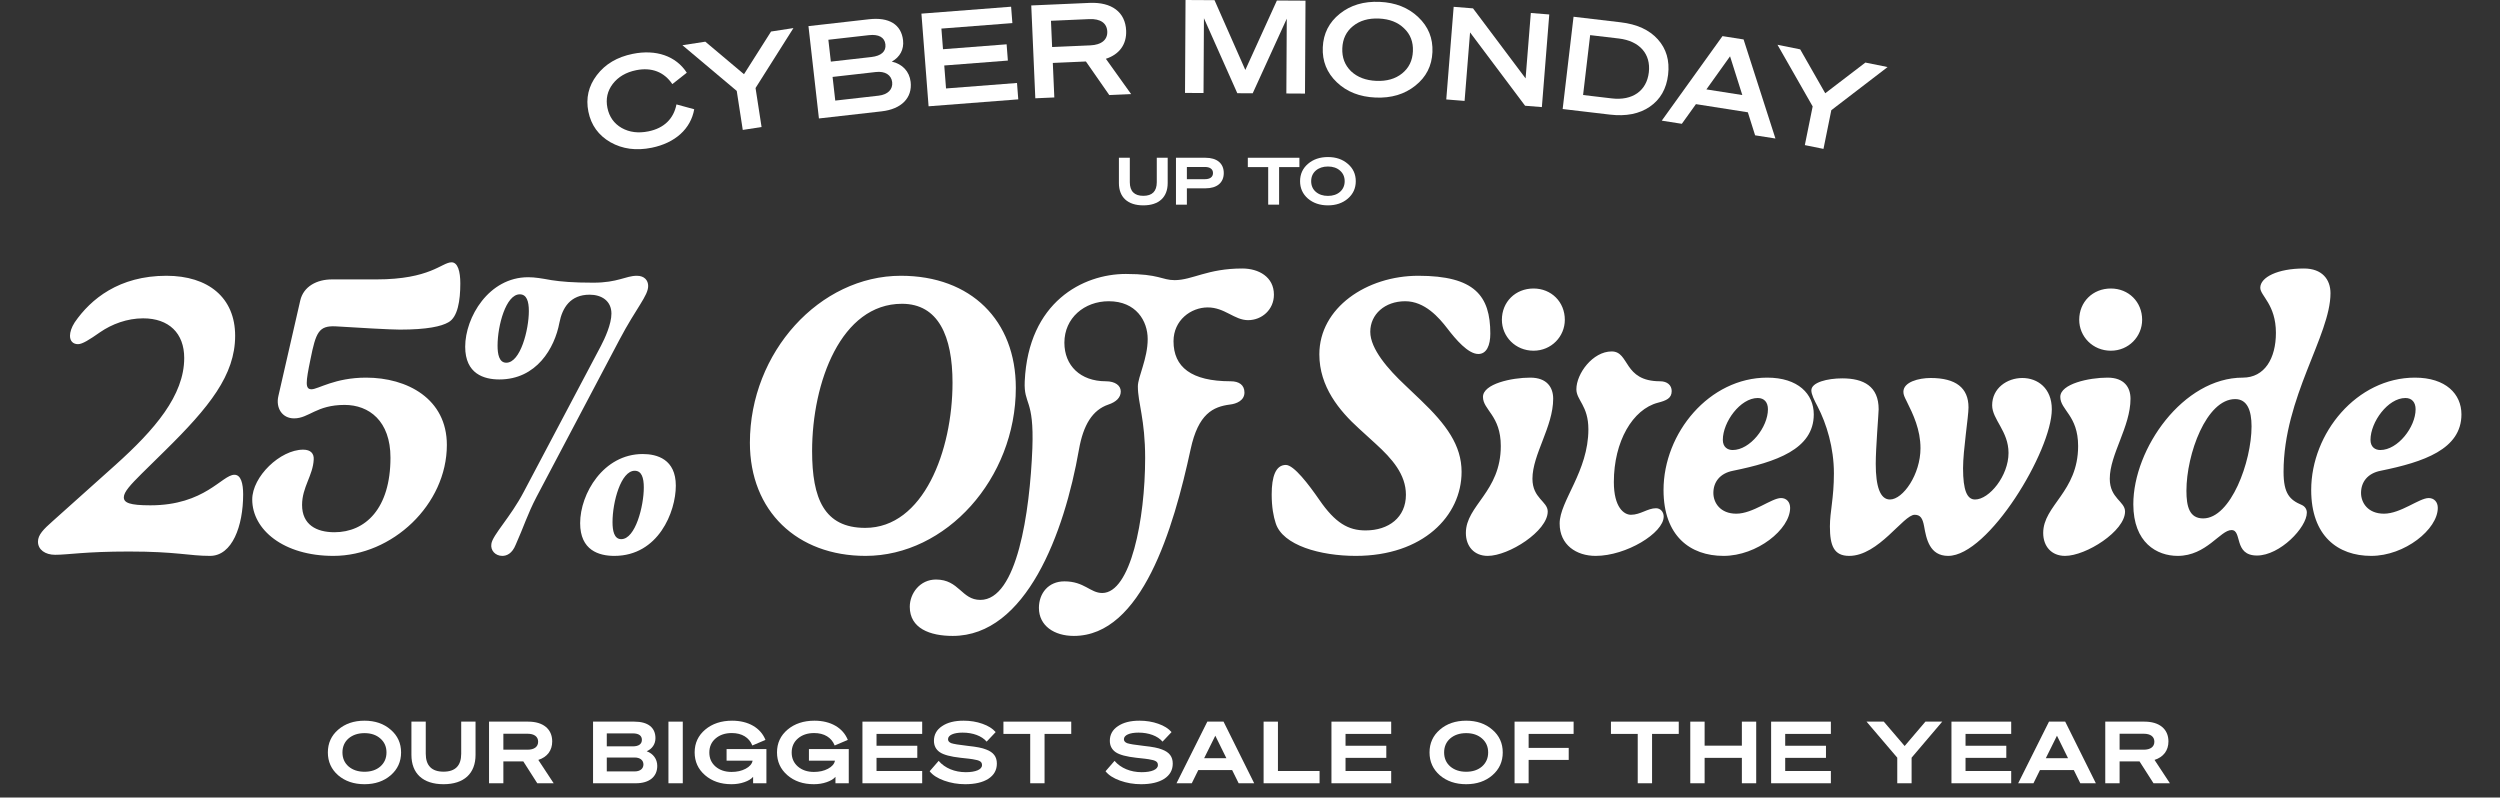<svg xmlns="http://www.w3.org/2000/svg" fill="none" viewBox="0 0 699 223" height="223" width="699">
<rect x="0" y="0" width="699" height="223" fill="#333333" stroke="none"/>
<path fill="white" d="M598.208 212.88H592.64V219H588.632V201.768H599.6C603.752 201.768 606.296 203.832 606.296 207.312C606.296 209.832 604.904 211.68 602.408 212.472L606.704 219H602.12L598.208 212.88ZM592.64 205.152V209.616H599.384C601.28 209.616 602.36 208.8 602.36 207.384C602.36 205.968 601.28 205.152 599.384 205.152H592.64Z"></path>
<path fill="white" d="M564.281 219L572.897 201.768H577.433L586.001 219H581.657L579.833 215.304H570.377L568.553 219H564.281ZM578.225 211.992L575.129 205.704L572.009 211.992H578.225Z"></path>
<path fill="white" d="M545.627 219V201.768H562.331V205.2H549.563V208.512H560.963V211.896H549.563V215.568H562.331V219H545.627Z"></path>
<path fill="white" d="M526.708 201.768L532.54 208.584L538.348 201.768H543.052L534.484 211.848V219H530.476V211.848L521.884 201.768H526.708Z"></path>
<path fill="white" d="M495.206 219V201.768H511.91V205.2H499.142V208.512H510.542V211.896H499.142V215.568H511.91V219H495.206Z"></path>
<path fill="white" d="M487.026 208.488V201.768H491.034V219H487.026V211.896H476.61V219H472.602V201.768H476.61V208.488H487.026Z"></path>
<path fill="white" d="M469.38 201.768V205.2H461.916V219H457.908V205.2H450.42V201.768H469.38Z"></path>
<path fill="white" d="M427.405 212.472V219H423.469V201.768H439.981V205.2H427.405V209.112H438.613V212.472H427.405Z"></path>
<path fill="white" d="M399.696 210.384C399.696 207.816 400.656 205.68 402.576 204.024C404.52 202.344 406.968 201.504 409.944 201.504C412.896 201.504 415.344 202.344 417.264 204.024C419.208 205.68 420.168 207.816 420.168 210.384C420.168 212.952 419.208 215.088 417.264 216.768C415.344 218.424 412.896 219.264 409.944 219.264C406.968 219.264 404.52 218.424 402.576 216.768C400.656 215.088 399.696 212.952 399.696 210.384ZM416.088 210.384C416.088 208.776 415.512 207.48 414.384 206.496C413.256 205.488 411.768 204.984 409.944 204.984C408.12 204.984 406.632 205.488 405.48 206.472C404.352 207.456 403.776 208.776 403.776 210.384C403.776 211.992 404.352 213.312 405.48 214.296C406.632 215.28 408.12 215.784 409.944 215.784C411.768 215.784 413.256 215.28 414.384 214.296C415.512 213.288 416.088 211.992 416.088 210.384Z"></path>
<path fill="white" d="M372.274 219V201.768H388.978V205.2H376.21V208.512H387.61V211.896H376.21V215.568H388.978V219H372.274Z"></path>
<path fill="white" d="M368.951 219H353.303V201.768H357.311V215.568H368.951V219Z"></path>
<path fill="white" d="M328.951 219L337.567 201.768H342.103L350.671 219H346.327L344.503 215.304H335.047L333.223 219H328.951ZM342.895 211.992L339.799 205.704L336.679 211.992H342.895Z"></path>
<path fill="white" d="M319.045 219.264C316.981 219.264 315.013 218.928 313.141 218.256C311.293 217.584 309.949 216.72 309.109 215.64L311.629 212.736C313.357 214.776 316.141 215.904 319.213 215.904C321.973 215.904 323.749 215.16 323.749 213.936C323.749 212.976 323.173 212.592 321.157 212.28L320.125 212.136C319.741 212.088 318.949 211.992 317.725 211.872C314.965 211.56 313.021 211.056 311.941 210.312C310.861 209.568 310.309 208.488 310.309 207.12C310.309 205.416 311.053 204.048 312.565 203.04C314.077 202.008 316.069 201.504 318.589 201.504C320.485 201.504 322.261 201.792 323.869 202.368C325.501 202.944 326.725 203.712 327.565 204.696L325.045 207.36C323.677 205.752 321.181 204.84 318.325 204.84C315.805 204.84 314.245 205.56 314.245 206.688C314.245 207.192 314.557 207.552 315.157 207.792C315.781 208.008 317.293 208.272 319.693 208.536C322.381 208.824 323.797 209.112 324.925 209.568C326.965 210.336 327.901 211.584 327.901 213.504C327.901 215.304 327.109 216.72 325.525 217.752C323.941 218.76 321.781 219.264 319.045 219.264Z"></path>
<path fill="white" d="M299.52 201.768V205.2H292.056V219H288.048V205.2H280.56V201.768H299.52Z"></path>
<path fill="white" d="M269.866 219.264C267.802 219.264 265.834 218.928 263.962 218.256C262.114 217.584 260.77 216.72 259.93 215.64L262.45 212.736C264.178 214.776 266.962 215.904 270.034 215.904C272.794 215.904 274.57 215.16 274.57 213.936C274.57 212.976 273.994 212.592 271.978 212.28L270.946 212.136C270.562 212.088 269.77 211.992 268.546 211.872C265.786 211.56 263.842 211.056 262.762 210.312C261.682 209.568 261.13 208.488 261.13 207.12C261.13 205.416 261.874 204.048 263.386 203.04C264.898 202.008 266.89 201.504 269.41 201.504C271.306 201.504 273.082 201.792 274.69 202.368C276.322 202.944 277.546 203.712 278.386 204.696L275.866 207.36C274.498 205.752 272.002 204.84 269.146 204.84C266.626 204.84 265.066 205.56 265.066 206.688C265.066 207.192 265.378 207.552 265.978 207.792C266.602 208.008 268.114 208.272 270.514 208.536C273.202 208.824 274.618 209.112 275.746 209.568C277.786 210.336 278.722 211.584 278.722 213.504C278.722 215.304 277.93 216.72 276.346 217.752C274.762 218.76 272.602 219.264 269.866 219.264Z"></path>
<path fill="white" d="M241.14 219V201.768H257.844V205.2H245.076V208.512H256.476V211.896H245.076V215.568H257.844V219H241.14Z"></path>
<path fill="white" d="M237.314 219H233.594V217.2C233.09 217.8 232.274 218.304 231.146 218.688C230.042 219.072 228.842 219.264 227.546 219.264C224.546 219.264 222.098 218.424 220.154 216.744C218.21 215.064 217.25 212.928 217.25 210.36C217.25 207.792 218.234 205.656 220.202 204C222.17 202.344 224.69 201.504 227.738 201.504C232.25 201.504 235.706 203.496 237.05 206.88L233.378 208.44C232.49 206.208 230.45 204.96 227.642 204.96C225.794 204.96 224.282 205.464 223.106 206.472C221.93 207.48 221.354 208.8 221.354 210.408C221.354 212.016 221.93 213.312 223.082 214.32C224.258 215.328 225.746 215.832 227.57 215.832C229.082 215.832 230.378 215.544 231.506 214.944C232.634 214.344 233.282 213.6 233.45 212.688H226.178V209.448H237.314V219Z"></path>
<path fill="white" d="M214.288 219H210.568V217.2C210.064 217.8 209.248 218.304 208.12 218.688C207.016 219.072 205.816 219.264 204.52 219.264C201.52 219.264 199.072 218.424 197.128 216.744C195.184 215.064 194.224 212.928 194.224 210.36C194.224 207.792 195.208 205.656 197.176 204C199.144 202.344 201.664 201.504 204.712 201.504C209.224 201.504 212.68 203.496 214.024 206.88L210.352 208.44C209.464 206.208 207.424 204.96 204.616 204.96C202.768 204.96 201.256 205.464 200.08 206.472C198.904 207.48 198.328 208.8 198.328 210.408C198.328 212.016 198.904 213.312 200.056 214.32C201.232 215.328 202.72 215.832 204.544 215.832C206.056 215.832 207.352 215.544 208.48 214.944C209.608 214.344 210.256 213.6 210.424 212.688H203.152V209.448H214.288V219Z"></path>
<path fill="white" d="M186.897 201.768H190.905V219H186.897V201.768Z"></path>
<path fill="white" d="M177.793 219H165.817V201.768H177.361C181.177 201.768 183.265 203.424 183.265 206.4C183.265 208.056 182.329 209.4 180.817 210.048C182.641 210.72 183.769 212.232 183.769 214.152C183.769 217.2 181.513 219 177.793 219ZM169.657 205.056V208.68H176.953C178.585 208.68 179.473 208.032 179.473 206.856C179.473 205.68 178.585 205.056 176.953 205.056H169.657ZM177.457 211.8H169.657V215.688H177.457C178.969 215.688 179.905 214.92 179.905 213.744C179.905 212.568 178.969 211.8 177.457 211.8Z"></path>
<path fill="white" d="M146.31 212.88H140.742V219H136.734V201.768H147.702C151.854 201.768 154.398 203.832 154.398 207.312C154.398 209.832 153.006 211.68 150.51 212.472L154.806 219H150.222L146.31 212.88ZM140.742 205.152V209.616H147.486C149.382 209.616 150.462 208.8 150.462 207.384C150.462 205.968 149.382 205.152 147.486 205.152H140.742Z"></path>
<path fill="white" d="M124.01 219.264C118.25 219.264 115.034 216.264 115.034 211.056V201.768H119.042V210.744C119.042 214.08 120.722 215.76 124.01 215.76C127.298 215.76 128.954 214.08 128.954 210.744V201.768H132.962V211.056C132.962 216.264 129.746 219.264 124.01 219.264Z"></path>
<path fill="white" d="M91.669 210.384C91.669 207.816 92.629 205.68 94.549 204.024C96.493 202.344 98.941 201.504 101.917 201.504C104.869 201.504 107.317 202.344 109.237 204.024C111.181 205.68 112.141 207.816 112.141 210.384C112.141 212.952 111.181 215.088 109.237 216.768C107.317 218.424 104.869 219.264 101.917 219.264C98.941 219.264 96.493 218.424 94.549 216.768C92.629 215.088 91.669 212.952 91.669 210.384ZM108.061 210.384C108.061 208.776 107.485 207.48 106.357 206.496C105.229 205.488 103.741 204.984 101.917 204.984C100.093 204.984 98.605 205.488 97.453 206.472C96.325 207.456 95.749 208.776 95.749 210.384C95.749 211.992 96.325 213.312 97.453 214.296C98.605 215.28 100.093 215.784 101.917 215.784C103.741 215.784 105.229 215.28 106.357 214.296C107.485 213.288 108.061 211.992 108.061 210.384Z"></path>
<path fill="white" d="M503.332 13.801L510.336 26.074L521.562 17.492L527.769 18.749L512.035 30.812L509.845 41.63L504.631 40.574L506.821 29.756L496.983 12.516L503.332 13.801Z"></path>
<path fill="white" d="M464.63 33.732L481.606 10.1L487.505 11.027L496.41 38.729L490.726 37.835L488.698 31.399L474.184 29.117L470.242 34.615L464.63 33.732ZM487.148 26.576L483.723 15.744L477.103 24.997L487.148 26.576Z"></path>
<path fill="white" d="M450.11 32.041L436.92 30.485L439.964 4.681L453.153 6.237C457.682 6.771 461.14 8.345 463.524 10.995C465.908 13.644 466.869 16.928 466.402 20.881C465.936 24.834 464.238 27.804 461.303 29.826C458.368 31.849 454.638 32.575 450.11 32.041ZM444.605 9.82L442.63 26.567L450.644 27.513C456.43 28.195 460.401 25.42 461.012 20.245C461.622 15.07 458.405 11.448 452.619 10.765L444.605 9.82Z"></path>
<path fill="white" d="M428.018 3.631L433.176 4.043L431.106 29.943L426.416 29.568L411.029 9.061L409.498 28.216L404.376 27.806L406.446 1.906L411.857 2.339L426.556 21.919L428.018 3.631Z"></path>
<path fill="white" d="M369.85 13.236C370.017 9.368 371.601 6.249 374.603 3.843C377.605 1.438 381.311 0.33 385.758 0.522C390.169 0.713 393.766 2.136 396.548 4.792C399.367 7.45 400.676 10.694 400.509 14.562C400.341 18.431 398.758 21.55 395.72 23.954C392.718 26.36 389.012 27.467 384.601 27.276C380.154 27.084 376.557 25.661 373.774 23.005C370.991 20.349 369.683 17.105 369.85 13.236ZM395.049 14.326C395.162 11.723 394.349 9.587 392.574 7.917C390.836 6.211 388.485 5.313 385.556 5.186C382.628 5.06 380.207 5.752 378.293 7.299C376.417 8.812 375.422 10.869 375.309 13.473C375.197 16.076 376.01 18.212 377.747 19.917C379.522 21.587 381.874 22.486 384.803 22.612C387.731 22.739 390.152 22.047 392.028 20.534C393.942 18.987 394.937 16.929 395.049 14.326Z"></path>
<path fill="white" d="M359.78 5.223L350.256 26.087L345.95 26.063L336.621 5.095L336.505 26.011L331.33 25.982L331.474 0L339.58 0.045L348.193 19.562L357.022 0.141L365.019 0.186L364.876 26.168L359.665 26.139L359.78 5.223Z"></path>
<path fill="white" d="M303.622 17.191L294.366 17.596L294.788 27.249L289.474 27.481L288.339 1.523L304.644 0.81C310.826 0.54 314.645 3.379 314.871 8.549C315.04 12.418 312.953 15.226 309.203 16.44L316.263 26.31L310.153 26.577L303.622 17.191ZM293.851 5.81L294.172 13.149L304.873 12.681C307.946 12.547 309.695 11.13 309.594 8.816C309.491 6.466 307.698 5.204 304.552 5.342L293.851 5.81Z"></path>
<path fill="white" d="M259.632 29.718L257.63 3.812L282.706 1.875L283.06 6.457L263.216 7.99L263.662 13.763L281.45 12.389L281.801 16.935L264.014 18.309L264.51 24.732L284.354 23.198L284.708 27.78L259.632 29.718Z"></path>
<path fill="white" d="M246.518 31.131L228.971 33.121L226.043 7.304L242.979 5.383C248.588 4.747 251.994 6.837 252.495 11.26C252.785 13.813 251.643 15.945 249.348 17.226C252.299 17.874 254.286 19.98 254.616 22.892C255.126 27.387 252.02 30.507 246.518 31.131ZM231.61 11.116L232.304 17.228L243.63 15.944C246.399 15.63 247.787 14.38 247.562 12.402C247.338 10.425 245.67 9.521 242.937 9.831L231.61 11.116ZM244.907 20.133L232.789 21.507L233.539 28.123L245.657 26.749C248.246 26.455 249.681 24.982 249.453 22.968C249.224 20.954 247.46 19.843 244.907 20.133Z"></path>
<path fill="white" d="M197.205 11.653L208.019 20.749L215.587 8.816L221.846 7.85L211.251 24.608L212.934 35.516L207.677 36.327L205.993 25.419L190.803 12.641L197.205 11.653Z"></path>
<path fill="white" d="M177.851 19.631C175.014 20.208 172.839 21.499 171.32 23.469C169.835 25.433 169.324 27.642 169.835 30.159C170.347 32.677 171.687 34.547 173.82 35.775C175.988 36.996 178.487 37.301 181.324 36.724C185.686 35.838 188.361 33.19 189.136 29.192L194.101 30.546C193.146 36.021 188.779 39.973 182.218 41.306C177.892 42.185 174.058 41.672 170.681 39.773C167.332 37.832 165.28 34.999 164.516 31.24C163.752 27.481 164.537 24.072 166.869 21.013C169.23 17.912 172.56 15.943 176.886 15.064C183.447 13.731 189.01 15.665 192.026 20.333L187.984 23.518C185.709 20.139 182.213 18.745 177.851 19.631Z"></path>
<path fill="white" d="M363.5 50.664C363.5 48.711 364.231 47.086 365.691 45.826C367.17 44.548 369.032 43.909 371.296 43.909C373.542 43.909 375.404 44.548 376.865 45.826C378.344 47.086 379.074 48.711 379.074 50.664C379.074 52.618 378.344 54.243 376.865 55.521C375.404 56.781 373.542 57.42 371.296 57.42C369.032 57.42 367.17 56.781 365.691 55.521C364.231 54.243 363.5 52.618 363.5 50.664ZM375.97 50.664C375.97 49.441 375.532 48.455 374.674 47.707C373.816 46.94 372.684 46.556 371.296 46.556C369.909 46.556 368.777 46.94 367.9 47.688C367.042 48.437 366.604 49.441 366.604 50.664C366.604 51.888 367.042 52.892 367.9 53.64C368.777 54.389 369.909 54.772 371.296 54.772C372.684 54.772 373.816 54.389 374.674 53.64C375.532 52.873 375.97 51.888 375.97 50.664Z"></path>
<path fill="white" d="M363.314 44.11V46.721H357.636V57.219H354.587V46.721H348.891V44.11H363.314Z"></path>
<path fill="white" d="M337.054 52.654H331.851V57.219H328.802V44.11H337.054C340.267 44.11 342.166 45.68 342.166 48.382C342.166 51.084 340.267 52.654 337.054 52.654ZM331.851 46.684V50.099H336.89C338.332 50.099 339.154 49.478 339.154 48.382C339.154 47.305 338.332 46.684 336.89 46.684H331.851Z"></path>
<path fill="white" d="M319.675 57.42C315.294 57.42 312.847 55.138 312.847 51.176V44.11H315.896V50.938C315.896 53.476 317.174 54.754 319.675 54.754C322.177 54.754 323.436 53.476 323.436 50.938V44.11H326.485V51.176C326.485 55.138 324.039 57.42 319.675 57.42Z"></path>
<path fill="white" d="M58.728 155.426C52.828 155.426 49.37 154.205 36.045 154.205C23.738 154.205 19.059 155.121 15.398 155.121C12.651 155.121 10.617 153.697 10.617 151.459C10.617 149.526 12.143 148.001 14.787 145.661L32.282 129.997C43.267 120.131 51.506 110.57 51.506 100.093C51.506 93.177 47.234 89.007 40.012 89.007C35.537 89.007 31.265 90.634 28.01 92.872C24.959 95.008 23.026 96.228 21.805 96.228C20.483 96.228 19.568 95.415 19.568 93.889C19.568 92.872 19.975 91.549 20.89 90.125C25.366 83.616 33.299 77.106 46.522 77.106C58.219 77.106 65.746 83.209 65.746 93.889C65.746 104.874 58.524 113.825 46.115 126.03L39.605 132.438C36.554 135.49 34.621 137.524 34.621 139.05C34.621 140.576 36.249 141.288 42.047 141.288C57.304 141.288 62.084 132.744 65.543 132.744C67.373 132.744 67.984 135.185 67.984 138.236C67.984 147.085 64.932 155.426 58.728 155.426ZM93.207 155.426C79.272 155.426 70.525 148.102 70.525 139.66C70.525 133.252 78.357 125.725 84.765 125.725C86.901 125.725 87.816 126.844 87.715 128.472C87.511 132.947 84.46 136.202 84.46 141.186C84.46 146.678 88.427 148.814 93.512 148.814C102.158 148.814 109.176 142.203 109.176 127.963C109.176 117.69 103.175 113.214 96.36 113.214C88.427 113.214 86.392 116.978 82.222 116.978C78.865 116.978 77.035 114.028 77.848 110.672L83.951 84.022C84.867 80.056 88.63 78.123 92.8 78.123H105.209C120.365 78.123 123.518 73.343 126.264 73.343C127.993 73.343 128.705 75.885 128.705 79.242C128.705 84.022 127.993 88.701 125.349 90.125C123.416 91.244 119.449 92.16 111.821 92.16C109.176 92.16 100.327 91.651 93.817 91.244C89.139 91.041 88.325 92.872 86.799 100.5C85.477 106.908 85.273 108.841 87.104 108.841C88.935 108.841 93.614 105.586 102.361 105.586C113.855 105.586 124.942 111.485 124.942 124.403C124.942 141.084 109.685 155.426 93.207 155.426ZM140.442 155.426C138.509 155.426 137.085 153.9 137.39 152.069C137.695 149.628 142.781 144.542 146.443 137.524L168.006 96.737C169.125 94.601 170.956 90.634 170.956 87.684C170.956 84.124 168.209 82.395 164.853 82.395C159.462 82.395 157.224 86.057 156.411 90.227C155.088 97.347 150.003 106.094 139.628 106.094C135.356 106.094 130.067 104.569 130.067 96.94C130.067 88.701 136.678 77.513 147.663 77.513C149.596 77.513 151.325 77.818 154.173 78.326C156.818 78.733 160.174 79.038 165.87 79.038C172.787 79.038 174.923 77.106 178.076 77.106C180.212 77.106 181.229 78.428 181.229 79.954C181.229 82.7 177.974 85.955 173.193 95.008L150.003 138.948C147.46 143.83 146.443 147.289 144.205 152.273C143.188 154.816 141.662 155.426 140.442 155.426ZM141.56 101.416C145.527 101.416 147.867 92.16 147.867 86.972C147.867 84.226 147.256 82.293 145.324 82.293C141.459 82.293 139.119 91.041 139.119 96.635C139.119 98.975 139.526 101.416 141.56 101.416ZM171.769 155.426C167.497 155.426 162.208 153.9 162.208 146.272C162.208 138.033 168.718 126.946 179.703 126.946C183.67 126.946 188.959 128.37 188.959 135.795C188.959 143.118 184.077 155.426 171.769 155.426ZM173.702 150.747C177.669 150.747 180.008 141.491 180.008 136.304C180.008 133.557 179.398 131.625 177.465 131.625C173.6 131.625 171.261 140.372 171.261 145.966C171.261 148.306 171.668 150.747 173.702 150.747ZM242.016 155.426C222.894 155.426 209.671 142.915 209.671 123.793C209.671 98.466 229.2 77.106 251.882 77.106C271.513 77.106 284.024 89.617 284.024 108.434C284.024 133.862 264.495 155.426 242.016 155.426ZM241.914 147.594C258.188 147.594 266.325 126.03 266.325 107.01C266.325 93.99 262.359 84.938 252.187 84.938C235.201 84.938 227.064 106.806 227.064 126.132C227.064 139.355 230.42 147.594 241.914 147.594ZM266.375 177.803C259.967 177.803 254.373 175.667 254.373 169.666C254.373 165.902 257.221 162.037 261.696 162.037C268.206 162.037 268.816 167.733 274.105 167.733C284.378 167.733 287.938 143.322 288.65 125.318C289.159 111.282 286.209 113.316 286.514 106.603C287.531 84.429 302.788 76.597 314.791 76.597C324.148 76.597 324.86 78.326 328.42 78.326C333.404 78.326 337.575 75.072 347.339 75.072C351.916 75.072 356.188 77.411 356.188 82.395C356.188 86.565 352.832 89.515 348.967 89.515C345.102 89.515 342.457 85.955 337.676 85.955C332.998 85.955 328.115 89.515 328.115 95.415C328.115 102.636 333.099 106.603 344.084 106.603C346.424 106.603 347.95 107.62 347.95 109.756C347.95 111.994 345.712 112.909 343.881 113.113C339.202 113.723 335.032 115.656 332.896 125.624C328.115 147.797 319.266 177.803 300.246 177.803C294.753 177.803 290.481 174.955 290.481 169.971C290.481 165.902 293.126 162.546 297.601 162.546C303.195 162.546 304.823 165.801 308.179 165.801C316.113 165.801 320.182 145.254 320.182 128.065C320.182 117.181 318.147 112.706 318.147 108.027C318.147 105.382 320.894 100.297 320.894 94.804C320.894 89.719 317.639 84.226 310.01 84.226C303.195 84.226 297.601 88.905 297.601 95.821C297.601 102.229 302.076 106.603 309.196 106.603C311.841 106.603 313.367 107.824 313.367 109.451C313.367 111.18 312.044 112.401 309.908 113.113C305.433 114.638 302.89 118.809 301.67 125.725C297.601 149.018 286.921 177.803 266.375 177.803ZM379.059 155.426C369.193 155.426 358.614 152.476 356.682 146.272C356.072 144.441 355.563 141.796 355.563 138.236C355.563 133.252 356.682 129.997 359.53 129.997C361.768 129.997 365.938 135.49 368.888 139.762C373.363 146.272 377.025 148.306 381.805 148.306C388.315 148.306 393.095 144.644 393.095 138.338C393.095 132.642 389.23 128.268 384.653 124.098L379.974 119.826C374.482 114.842 368.888 108.129 368.888 99.076C368.888 86.057 382.11 77.106 396.554 77.106C412.319 77.106 416.693 82.7 416.693 93.278C416.693 96.533 415.676 98.975 413.337 98.975C410.489 98.975 407.03 94.906 404.691 91.855C402.351 88.803 398.385 84.226 392.892 84.226C387.196 84.226 383.127 87.888 383.127 92.77C383.127 97.55 388.111 103.246 392.892 107.722L397.266 111.892C404.386 118.707 408.658 124.505 408.658 131.93C408.658 144.237 397.876 155.426 379.059 155.426ZM428.777 98.059C423.692 98.059 419.928 94.092 419.928 89.413C419.928 84.429 423.692 80.666 428.777 80.666C433.761 80.666 437.525 84.429 437.525 89.413C437.525 94.092 433.761 98.059 428.777 98.059ZM415.961 155.426C412.198 155.426 409.858 152.781 409.858 149.018C409.858 141.288 419.623 137.524 419.623 124.708C419.623 116.164 414.639 114.638 414.639 110.977C414.639 107.315 422.674 105.586 427.862 105.586C432.541 105.586 434.27 108.332 434.27 111.485C434.27 119.317 428.472 127.048 428.472 133.862C428.472 139.355 432.744 140.169 432.744 143.017C432.744 148.509 421.861 155.426 415.961 155.426ZM446.147 155.426C440.756 155.426 436.077 152.374 436.077 146.373C436.077 140.067 444.112 131.828 444.112 120.029C444.112 113.418 440.756 111.892 440.756 108.841C440.756 104.467 445.333 98.263 450.622 98.263C455.708 98.263 453.775 106.603 464.15 106.603C466.184 106.603 467.405 107.722 467.405 109.349C467.405 111.384 465.879 111.994 463.54 112.604C456.521 114.435 451.232 123.386 451.232 134.778C451.232 141.898 454.08 143.932 456.013 143.932C458.657 143.932 460.692 142.101 463.031 142.101C464.252 142.101 465.167 143.118 465.167 144.441C465.167 149.018 454.691 155.426 446.147 155.426ZM481.906 155.426C472.549 155.426 465.123 149.832 465.123 137.016C465.123 121.046 477.939 105.586 494.112 105.586C502.758 105.586 507.131 110.163 507.131 115.859C507.131 125.624 496.553 129.184 484.551 131.625C480.889 132.337 479.058 134.778 479.058 137.829C479.058 140.576 480.991 143.627 485.466 143.627C490.145 143.627 495.333 139.253 497.977 139.253C499.503 139.253 500.52 140.372 500.52 142C500.52 148.001 491.264 155.426 481.906 155.426ZM484.449 125.827C489.331 125.827 494.315 119.419 494.315 114.435C494.315 112.502 493.298 111.282 491.467 111.282C486.585 111.282 481.703 117.995 481.703 122.979C481.703 125.013 483.025 125.827 484.449 125.827ZM517.033 155.426C512.761 155.426 511.642 152.578 511.642 147.187C511.642 143.017 512.761 139.355 512.761 132.337C512.761 125.217 510.726 118.504 508.183 113.621C507.268 111.892 506.454 110.265 506.454 109.146C506.454 106.908 510.93 105.789 515.1 105.789C521.101 105.789 525.271 108.027 525.271 114.435C525.271 115.554 524.458 125.115 524.458 129.692C524.458 135.998 525.678 139.66 528.425 139.66C532.086 139.66 536.969 132.642 536.969 125.318C536.969 120.131 534.934 115.859 533.103 112.197C532.493 110.977 532.188 110.366 532.188 109.553C532.188 106.806 536.46 105.688 539.817 105.688C546.835 105.688 550.395 108.434 550.395 113.926C550.395 116.469 548.869 125.929 548.869 130.913C548.869 137.117 549.988 139.66 552.226 139.66C556.193 139.66 561.583 133.049 561.583 126.641C561.583 120.538 557.006 117.283 557.006 113.316C557.006 108.536 561.177 105.688 565.449 105.688C569.721 105.688 573.687 108.536 573.687 114.435C573.687 126.03 555.989 155.426 544.699 155.426C539.511 155.426 538.596 150.645 537.986 147.187C537.579 144.949 536.969 143.932 535.341 143.932C532.188 143.932 525.271 155.426 517.033 155.426ZM590.197 98.059C585.111 98.059 581.348 94.092 581.348 89.413C581.348 84.429 585.111 80.666 590.197 80.666C595.181 80.666 598.944 84.429 598.944 89.413C598.944 94.092 595.181 98.059 590.197 98.059ZM577.381 155.426C573.617 155.426 571.278 152.781 571.278 149.018C571.278 141.288 581.043 137.524 581.043 124.708C581.043 116.164 576.059 114.638 576.059 110.977C576.059 107.315 584.094 105.586 589.281 105.586C593.96 105.586 595.689 108.332 595.689 111.485C595.689 119.317 589.892 127.048 589.892 133.862C589.892 139.355 594.164 140.169 594.164 143.017C594.164 148.509 583.28 155.426 577.381 155.426ZM608.884 155.426C603.086 155.426 596.475 151.764 596.475 140.982C596.475 125.42 610.409 105.586 627.09 105.586C633.193 105.586 636.346 100.195 636.346 93.075C636.346 85.141 631.973 82.7 631.973 80.463C631.973 77.513 636.855 75.072 644.178 75.072C649.264 75.072 651.604 78.123 651.604 81.988C651.604 93.787 638.482 111.078 638.482 131.93C638.482 138.033 640.212 139.762 643.568 141.186C644.484 141.593 644.992 142.406 644.992 143.322C644.992 147.492 637.465 155.324 631.057 155.324C624.446 155.324 626.989 148.204 623.937 148.204C620.784 148.204 616.919 155.426 608.884 155.426ZM616.004 144.949C623.734 144.949 629.532 129.082 629.532 119.216C629.532 114.74 628.311 111.587 624.954 111.587C616.919 111.587 611.325 126.946 611.325 137.219C611.325 141.593 612.138 144.949 616.004 144.949ZM662.993 155.426C653.635 155.426 646.21 149.832 646.21 137.016C646.21 121.046 659.026 105.586 675.199 105.586C683.845 105.586 688.218 110.163 688.218 115.859C688.218 125.624 677.64 129.184 665.638 131.625C661.976 132.337 660.145 134.778 660.145 137.829C660.145 140.576 662.078 143.627 666.553 143.627C671.232 143.627 676.419 139.253 679.064 139.253C680.59 139.253 681.607 140.372 681.607 142C681.607 148.001 672.351 155.426 662.993 155.426ZM665.536 125.827C670.418 125.827 675.402 119.419 675.402 114.435C675.402 112.502 674.385 111.282 672.554 111.282C667.672 111.282 662.79 117.995 662.79 122.979C662.79 125.013 664.112 125.827 665.536 125.827Z"></path>
</svg>
